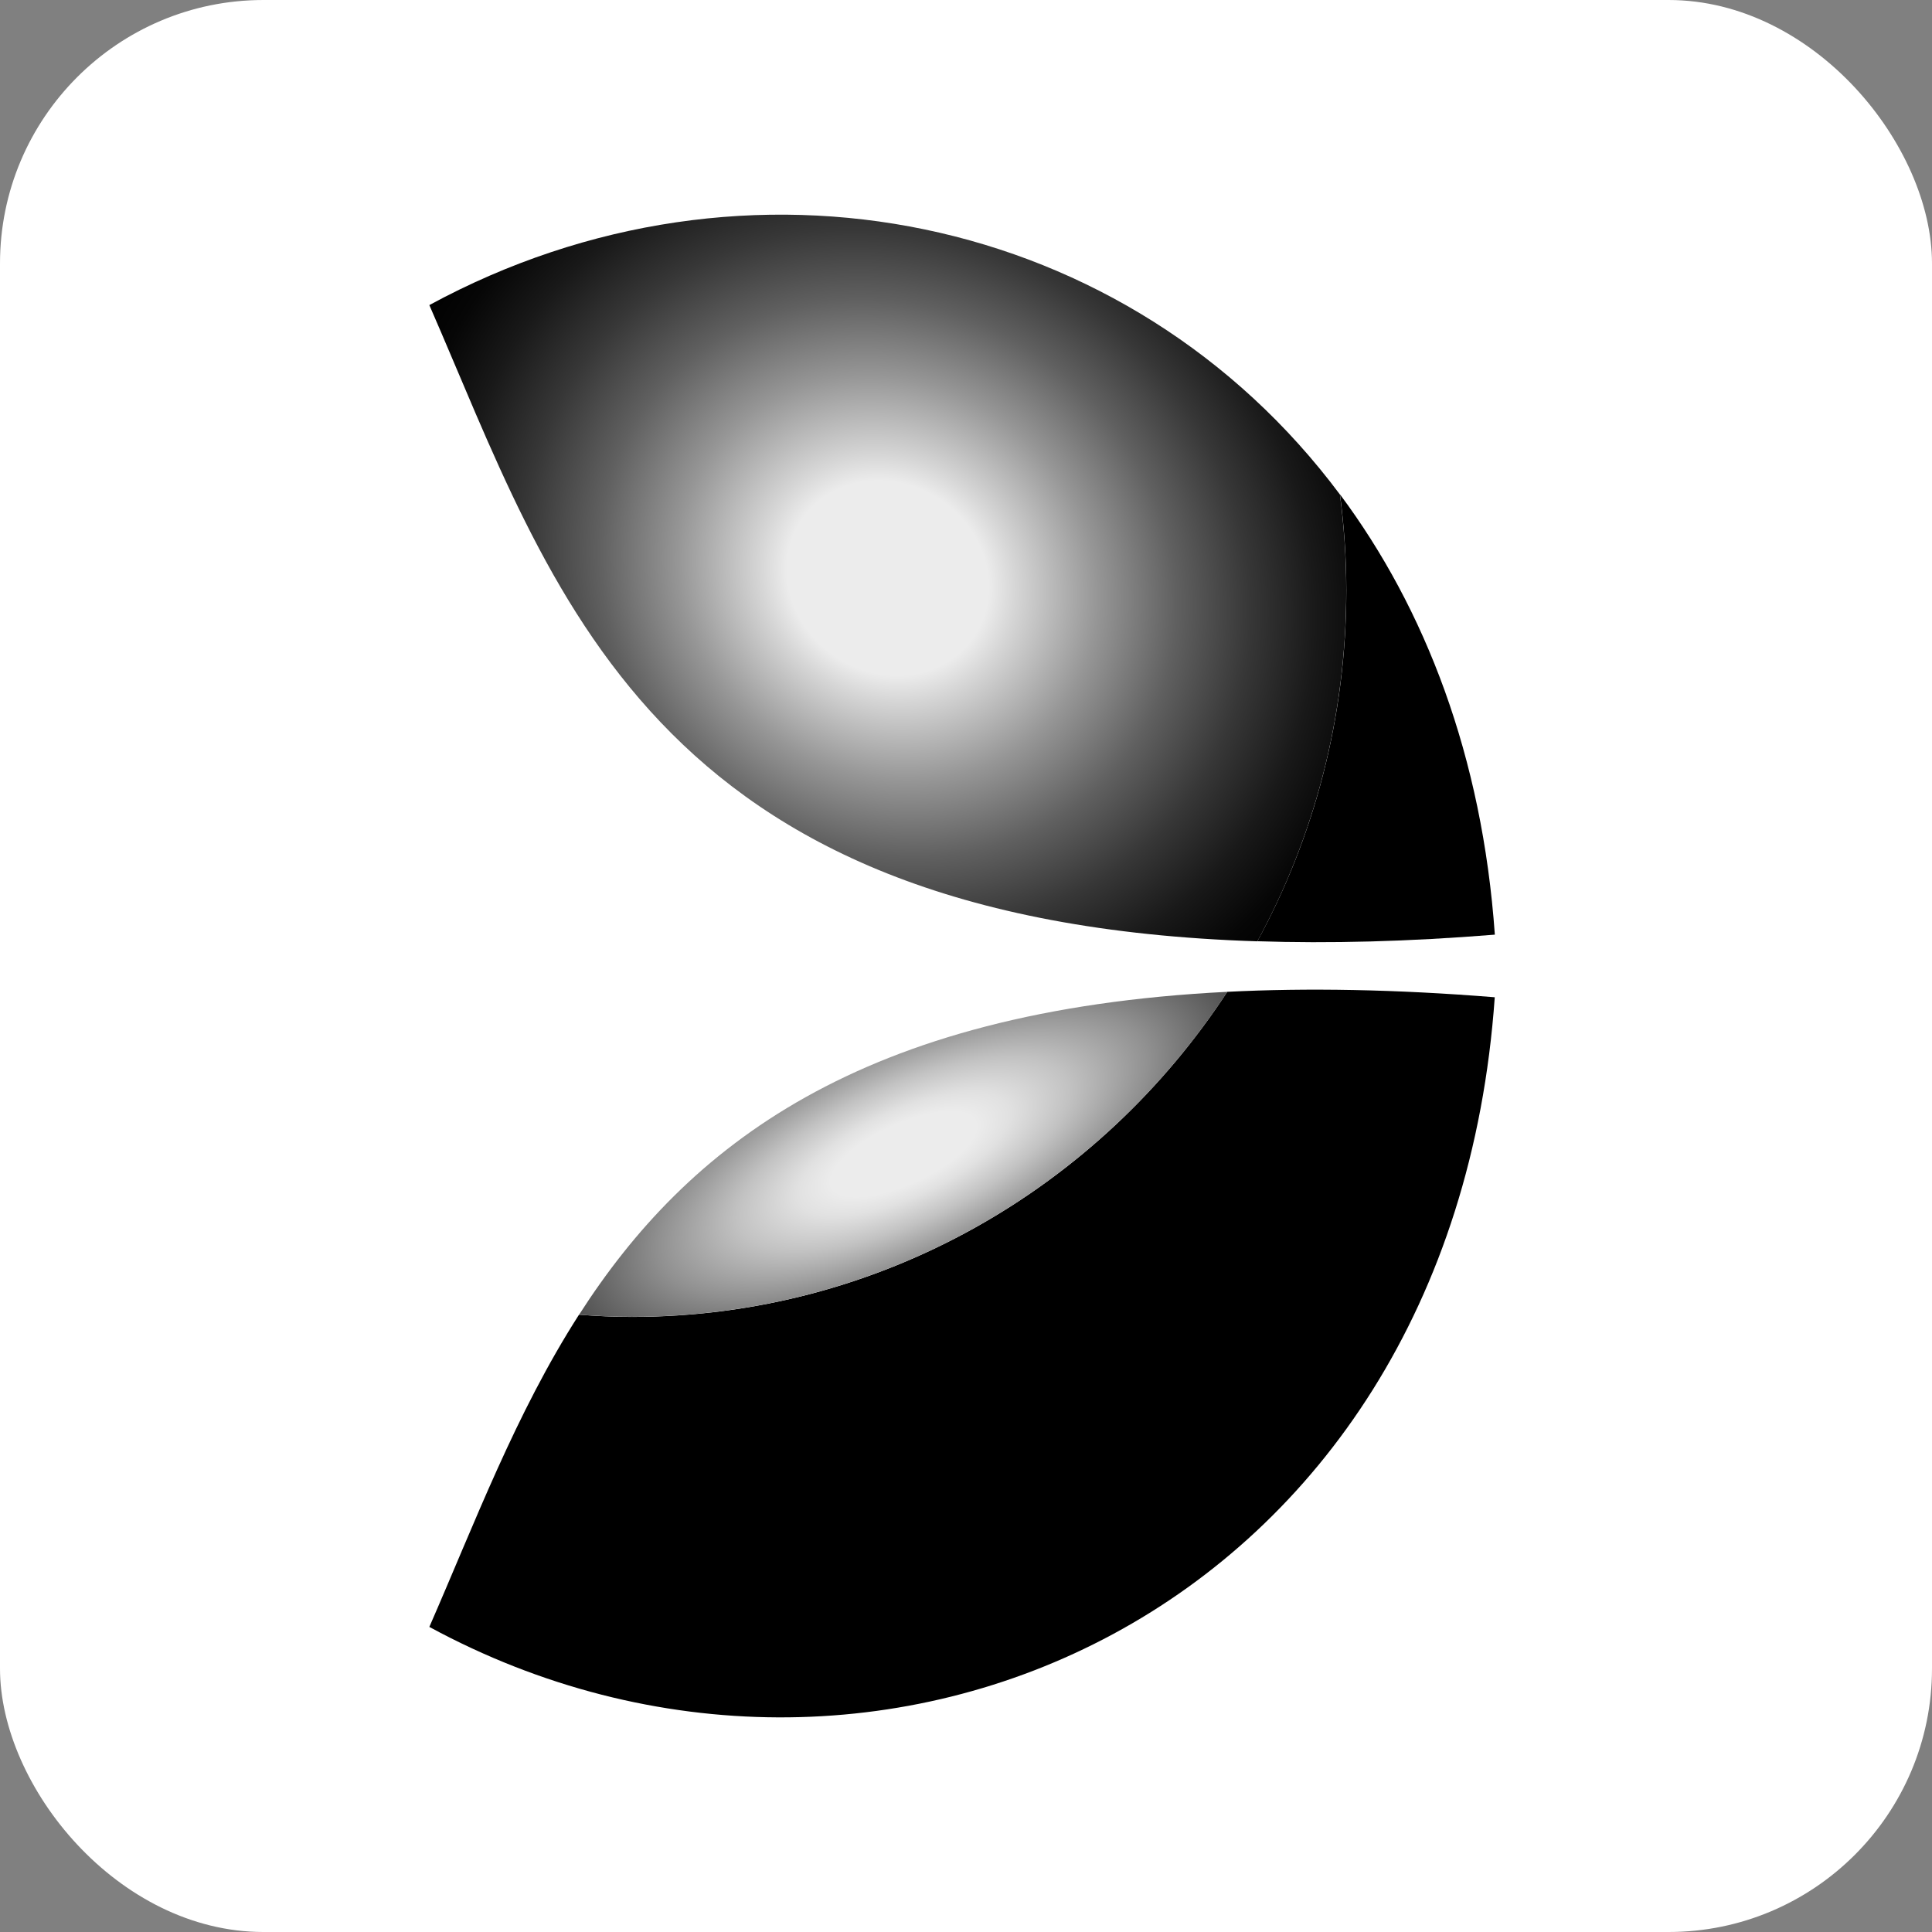 <svg width="22" height="22" viewBox="0 0 22 22" fill="none" xmlns="http://www.w3.org/2000/svg">
<rect x="0" y="0" width="22" height="22" fill="#808080" stroke="none"/>
<rect width="22" height="22" rx="3" fill="white"/>
<path d="M14.318 10.718C15.136 10.745 16.032 10.723 17.022 10.643C16.879 8.617 16.231 6.934 15.259 5.63C15.305 5.987 15.331 6.351 15.331 6.721C15.331 8.171 14.963 9.534 14.318 10.718Z" fill="black"/>
<path d="M13.975 11.294C12.518 13.525 10.025 14.996 7.193 14.996C6.991 14.996 6.791 14.986 6.593 14.971C5.87 16.098 5.404 17.349 4.889 18.526C9.969 21.283 16.528 18.376 17.021 11.356C15.891 11.265 14.882 11.248 13.975 11.294Z" fill="black"/>
<path d="M4.889 3.474C6.301 6.705 7.359 10.498 14.318 10.719C14.962 9.534 15.33 8.172 15.33 6.722C15.33 6.351 15.304 5.988 15.258 5.631C12.863 2.419 8.502 1.513 4.889 3.474Z" fill="url(#paint0_radial_32205_335083)"/>
<path d="M13.976 11.294C9.788 11.504 7.822 13.056 6.594 14.971C6.792 14.985 6.991 14.995 7.193 14.995C10.025 14.995 12.518 13.524 13.976 11.294Z" fill="url(#paint1_radial_32205_335083)"/>
<defs>
<radialGradient id="paint0_radial_32205_335083" cx="0" cy="0" r="1" gradientUnits="userSpaceOnUse" gradientTransform="translate(10.109 6.583) rotate(-145.985) scale(6.962 6.306)">
<stop offset="0.17" stop-color="#ECECEC"/>
<stop offset="0.215" stop-color="#D6D6D6"/>
<stop offset="0.354" stop-color="#969696"/>
<stop offset="0.487" stop-color="#606060"/>
<stop offset="0.611" stop-color="#373737"/>
<stop offset="0.722" stop-color="#191919"/>
<stop offset="0.817" stop-color="#060606"/>
<stop offset="0.885"/>
</radialGradient>
<radialGradient id="paint1_radial_32205_335083" cx="0" cy="0" r="1" gradientUnits="userSpaceOnUse" gradientTransform="translate(10.289 13.142) rotate(-114.641) scale(2.952 7.694)">
<stop offset="0.116" stop-color="#ECECEC"/>
<stop offset="0.169" stop-color="#E1E1E1"/>
<stop offset="0.265" stop-color="#C2C2C2"/>
<stop offset="0.392" stop-color="#909090"/>
<stop offset="0.545" stop-color="#4C4C4C"/>
<stop offset="0.699"/>
</radialGradient>
</defs>
</svg>
